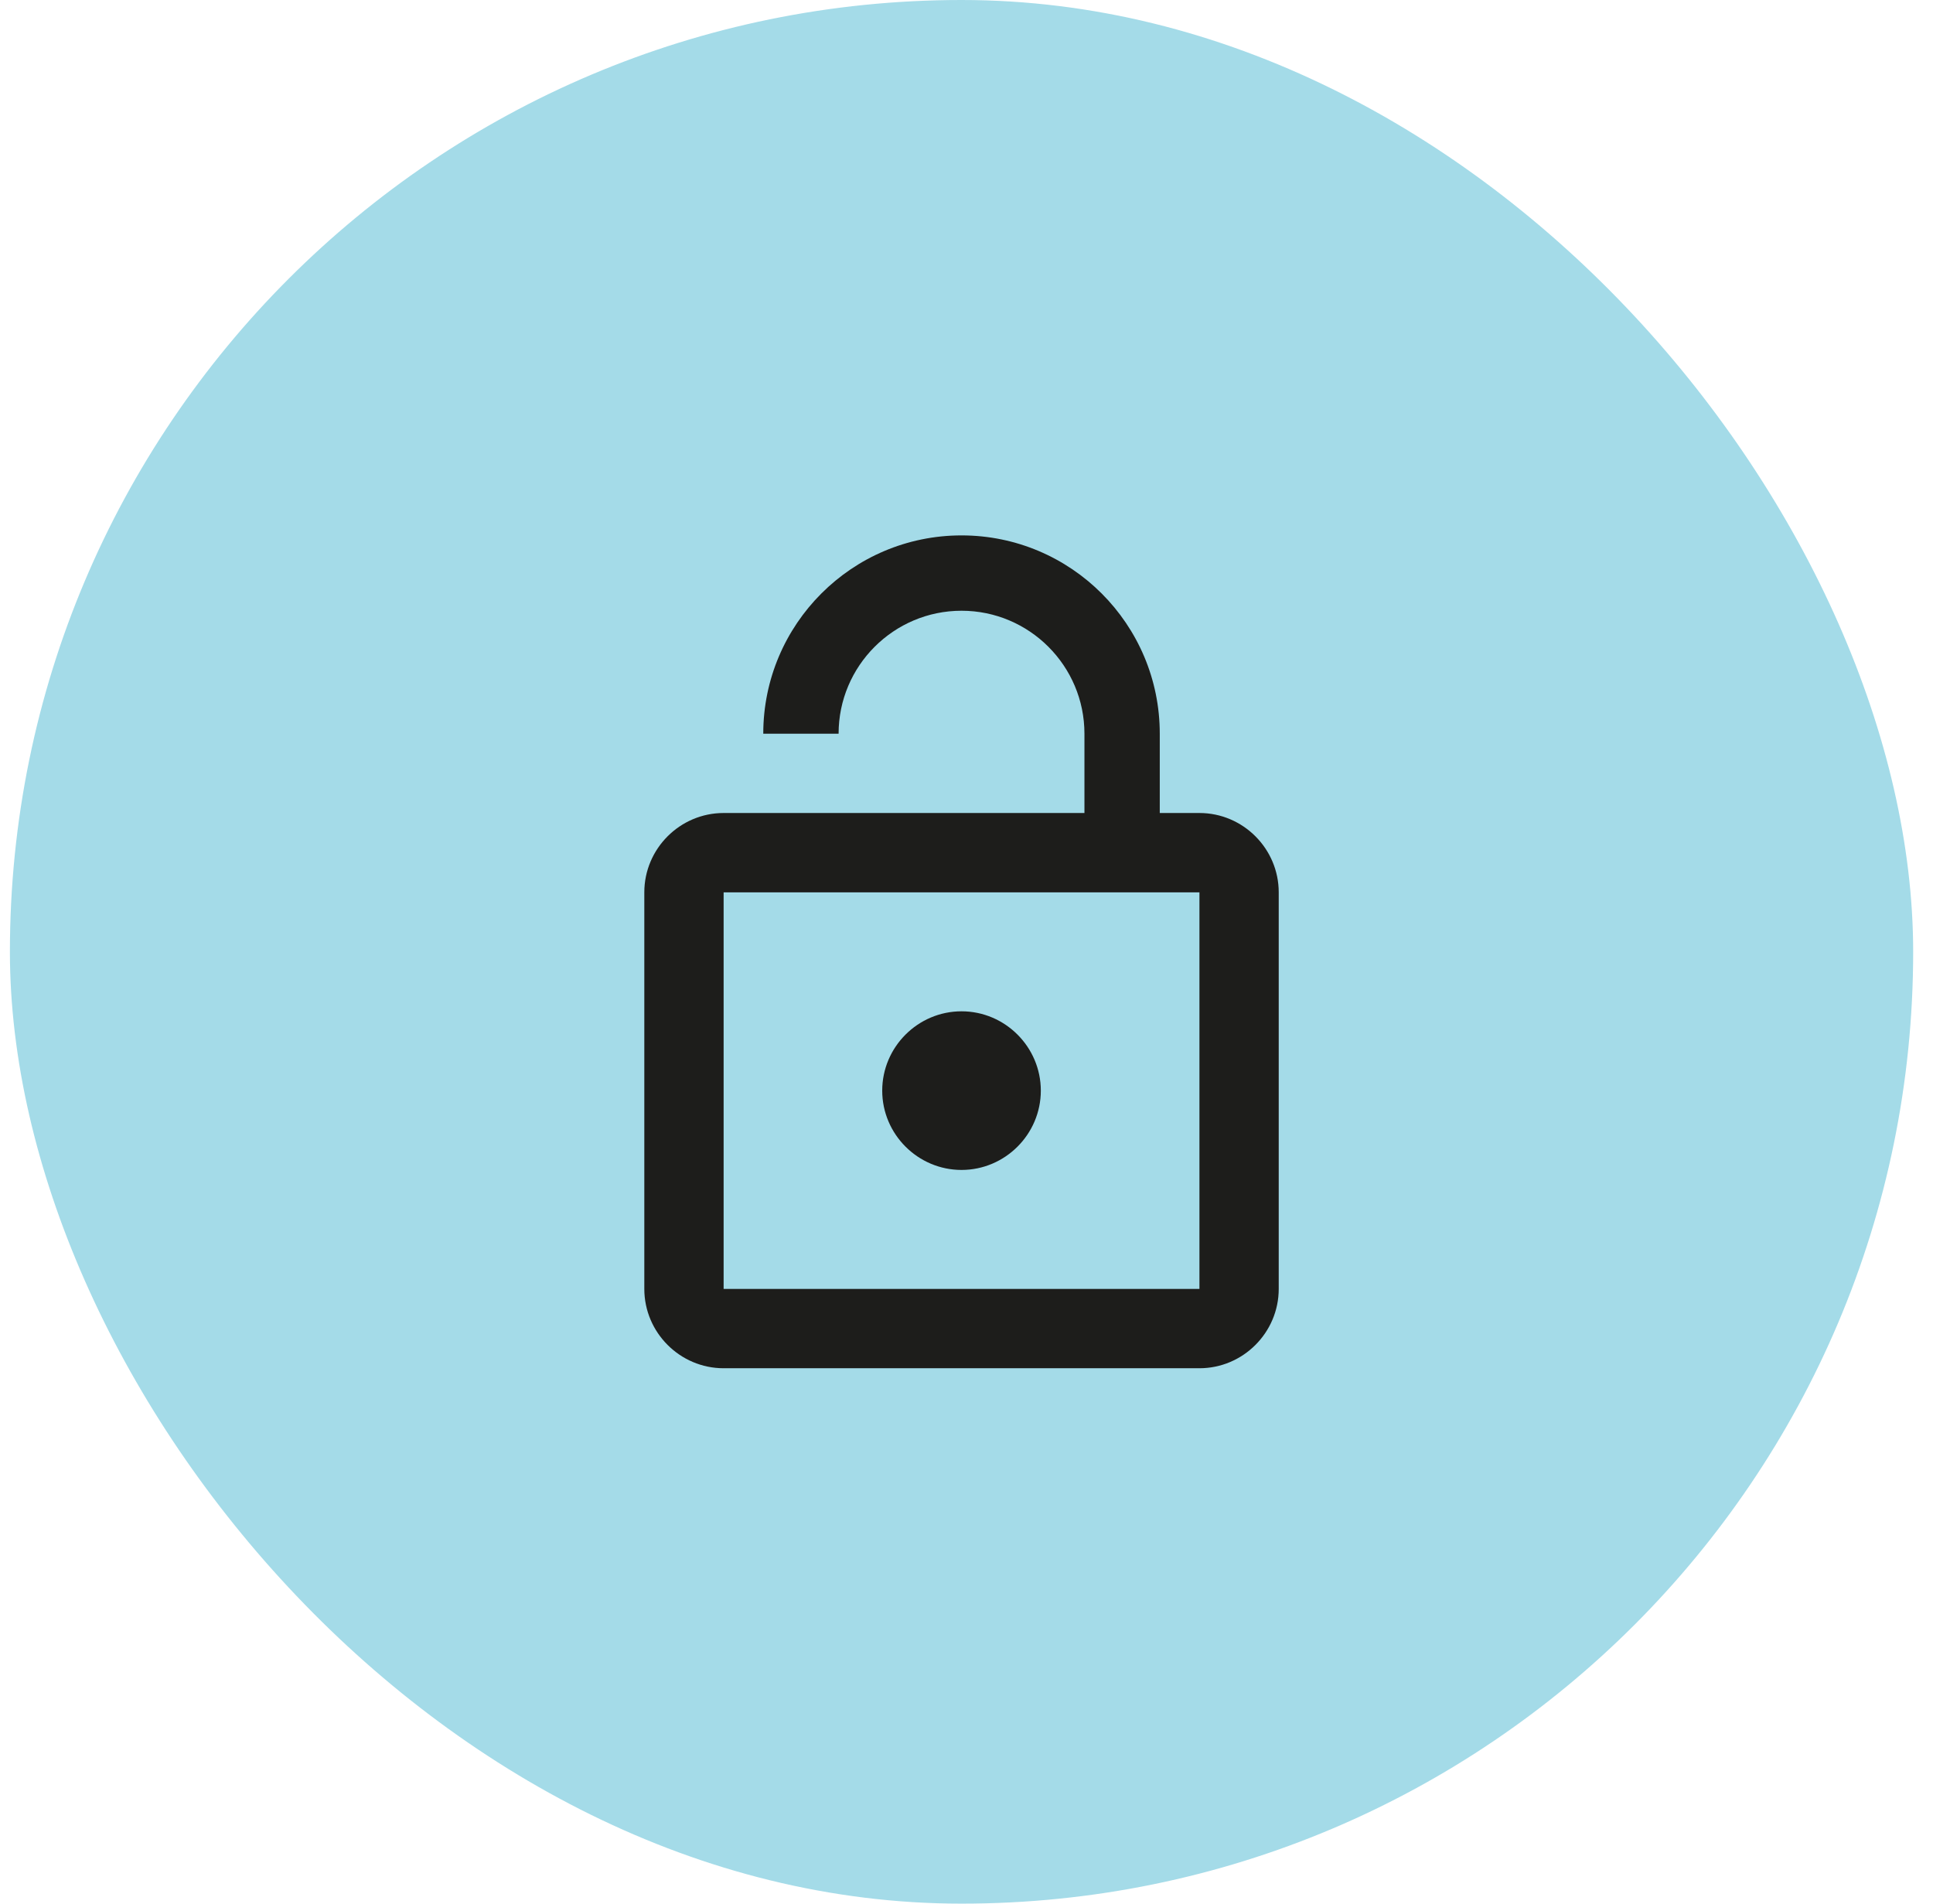 <svg width="65" height="64" viewBox="0 0 65 64" fill="none" xmlns="http://www.w3.org/2000/svg">
<rect x="0.333" width="64" height="64" rx="32" fill="#A4DBE8"/>
<path d="M32.333 39.333C33.799 39.333 34.999 38.133 34.999 36.667C34.999 35.2 33.799 34 32.333 34C30.866 34 29.666 35.2 29.666 36.667C29.666 38.133 30.866 39.333 32.333 39.333ZM40.333 27.333H38.999V24.667C38.999 20.987 36.013 18 32.333 18C28.653 18 25.666 20.987 25.666 24.667H28.199C28.199 22.387 30.053 20.533 32.333 20.533C34.613 20.533 36.466 22.387 36.466 24.667V27.333H24.333C22.866 27.333 21.666 28.533 21.666 30V43.333C21.666 44.8 22.866 46 24.333 46H40.333C41.799 46 42.999 44.8 42.999 43.333V30C42.999 28.533 41.799 27.333 40.333 27.333ZM40.333 43.333H24.333V30H40.333V43.333Z" fill="#1D1D1B"/>
</svg>
